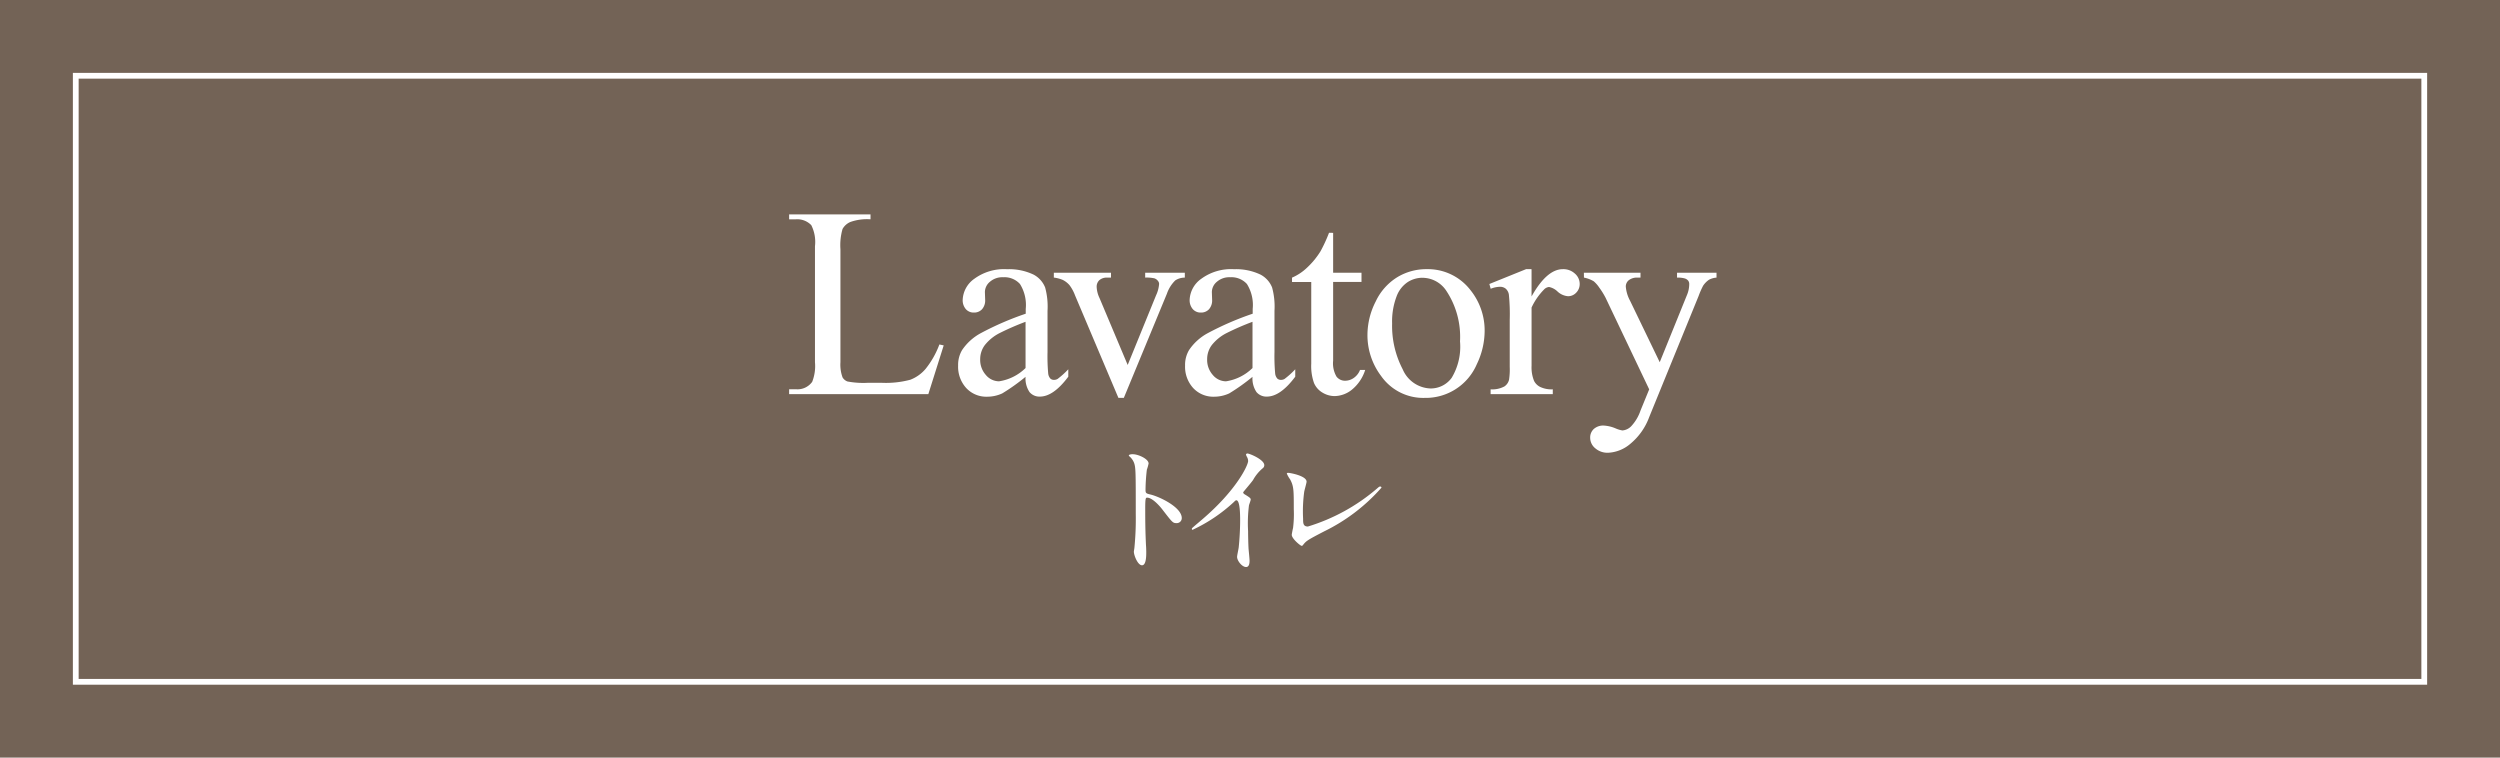 <svg xmlns="http://www.w3.org/2000/svg" width="216.835" height="65.708" viewBox="0 0 216.835 65.708">
  <g id="btn_04_on" transform="translate(-1088.96 298)">
    <rect id="長方形_7" data-name="長方形 7" width="216.835" height="65.708" transform="translate(1088.96 -298)" fill="#736356"/>
    <rect id="長方形_8" data-name="長方形 8" width="203.694" height="52.566" transform="translate(1095.531 -291.429)" fill="none" stroke="#fff" stroke-miterlimit="10" stroke-width="0.5"/>
    <path id="パス_35" data-name="パス 35" d="M616.356,29.979c.453,0,1.361.4,1.361.808a3.887,3.887,0,0,1-.15.53,15.982,15.982,0,0,0-.116,1.753c0,.279.051.315.417.4.77.177,2.726,1.1,2.726,2.044a.432.432,0,0,1-.455.44c-.315,0-.354-.049-1.2-1.146-.354-.468-.946-1.061-1.338-1.061-.126,0-.176,0-.176.933,0,1.336.013,2.005.063,3.142.013.137.026.451.026.643,0,.315,0,1.146-.367,1.146s-.707-.856-.707-1.184c0-.05.05-.315.05-.368a25.761,25.761,0,0,0,.114-2.924c0-3.607,0-4.011-.151-4.416a1.407,1.407,0,0,0-.428-.58l-.026-.05c.013-.114.342-.114.355-.114" transform="translate(570.865 -288.582)" fill="#fff"/>
    <path id="パス_36" data-name="パス 36" d="M624.726,33.462c.492.3.542.354.542.467,0,.076-.138.43-.151.5a12.2,12.2,0,0,0-.076,2.233c0,.34.013,1.022.039,1.514.012.151.088.883.088,1.047,0,.125,0,.555-.3.555-.352,0-.782-.543-.782-.883,0-.126.126-.682.139-.808.075-.681.126-1.651.126-2.319,0-.455,0-1.779-.329-1.779-.063,0-.113.05-.214.152a13.859,13.859,0,0,1-3.582,2.409c-.037,0-.063-.026-.063-.076a.116.116,0,0,1,.038-.088c.328-.29.681-.581.883-.757,2.977-2.548,3.96-4.692,3.96-5.045a.716.716,0,0,0-.1-.354,1.337,1.337,0,0,1-.088-.2.126.126,0,0,1,.125-.1c.19,0,1.464.531,1.464,1.011a.315.315,0,0,1-.113.251,3.575,3.575,0,0,0-.858,1.036c-.216.3-.618.757-.858,1.059a.2.2,0,0,0,.114.176" transform="translate(572.171 -288.597)" fill="#fff"/>
    <path id="パス_37" data-name="パス 37" d="M627.942,32.823a12.673,12.673,0,0,0-.1,2.371c0,.365,0,.669.417.669a16.626,16.626,0,0,0,5.991-3.292c.177-.152.2-.177.29-.177a.1.1,0,0,1,.1.1,15.874,15.874,0,0,1-4.958,3.783c-1.463.757-1.562.833-1.828,1.162-.063.087-.088.1-.139.1-.1,0-.857-.618-.857-.959,0-.062.1-.566.113-.593a9.6,9.6,0,0,0,.063-1.626c0-1.666,0-2.005-.327-2.6a2.349,2.349,0,0,1-.277-.491c0-.051.075-.063.125-.063.139,0,1.589.252,1.589.769,0,.1-.175.707-.2.846" transform="translate(574.141 -288.196)" fill="#fff"/>
    <path id="パス_38" data-name="パス 38" d="M606.609,25.431l.38.081-1.334,4.23H593.582v-.426h.586a1.568,1.568,0,0,0,1.414-.643,3.719,3.719,0,0,0,.242-1.7V16.911a3.225,3.225,0,0,0-.322-1.829,1.691,1.691,0,0,0-1.334-.506h-.586V14.15h7.06v.426a4.308,4.308,0,0,0-1.741.23,1.409,1.409,0,0,0-.686.61,5.074,5.074,0,0,0-.183,1.76v9.8a3.223,3.223,0,0,0,.183,1.31.824.824,0,0,0,.427.356,7.417,7.417,0,0,0,1.794.114h1.138a8.21,8.21,0,0,0,2.518-.264,3.268,3.268,0,0,0,1.322-.937,7.64,7.64,0,0,0,1.2-2.121" transform="translate(563.822 -293.555)" fill="#fff"/>
    <path id="パス_39" data-name="パス 39" d="M610.6,27.089a17.328,17.328,0,0,1-2.034,1.45,3.13,3.13,0,0,1-1.323.288,2.373,2.373,0,0,1-1.8-.748,2.747,2.747,0,0,1-.707-1.966,2.5,2.5,0,0,1,.346-1.334,4.56,4.56,0,0,1,1.637-1.473,25.786,25.786,0,0,1,3.881-1.678v-.413a3.436,3.436,0,0,0-.5-2.163,1.809,1.809,0,0,0-1.455-.586,1.631,1.631,0,0,0-1.15.392,1.172,1.172,0,0,0-.436.9l.022.666a1.149,1.149,0,0,1-.271.817.924.924,0,0,1-.707.288.893.893,0,0,1-.7-.3,1.174,1.174,0,0,1-.271-.816,2.35,2.35,0,0,1,1.012-1.816,4.369,4.369,0,0,1,2.84-.828,4.928,4.928,0,0,1,2.3.47,2.176,2.176,0,0,1,1,1.116,6.288,6.288,0,0,1,.206,2.024v3.576a16.436,16.436,0,0,0,.058,1.846.771.771,0,0,0,.189.453.451.451,0,0,0,.3.114.639.639,0,0,0,.322-.079,7.259,7.259,0,0,0,.932-.84v.643q-1.289,1.725-2.461,1.725a1.117,1.117,0,0,1-.9-.39,2.116,2.116,0,0,1-.346-1.335m0-.746V22.329a23.083,23.083,0,0,0-2.242.976,3.867,3.867,0,0,0-1.3,1.059,2.035,2.035,0,0,0-.392,1.208,1.964,1.964,0,0,0,.494,1.373,1.5,1.5,0,0,0,1.138.547,4.175,4.175,0,0,0,2.3-1.15" transform="translate(567.326 -292.419)" fill="#fff"/>
    <path id="パス_40" data-name="パス 40" d="M611.053,18h4.956v.424h-.322a.974.974,0,0,0-.683.218.764.764,0,0,0-.237.587,2.46,2.46,0,0,0,.242.954L617.458,26l2.46-6.037a2.838,2.838,0,0,0,.264-.978.389.389,0,0,0-.091-.264.65.65,0,0,0-.322-.237,3.226,3.226,0,0,0-.794-.063V18h3.439v.424a1.5,1.5,0,0,0-.829.242,2.951,2.951,0,0,0-.724,1.15l-3.738,9.039h-.47l-3.761-8.889a3.474,3.474,0,0,0-.484-.892,1.9,1.9,0,0,0-.586-.453,2.907,2.907,0,0,0-.77-.2Z" transform="translate(569.311 -292.345)" fill="#fff"/>
    <path id="パス_41" data-name="パス 41" d="M625.579,27.089a17.317,17.317,0,0,1-2.034,1.45,3.13,3.13,0,0,1-1.323.288,2.372,2.372,0,0,1-1.8-.748,2.747,2.747,0,0,1-.707-1.966,2.5,2.5,0,0,1,.346-1.334,4.56,4.56,0,0,1,1.637-1.473,25.786,25.786,0,0,1,3.881-1.678v-.413a3.436,3.436,0,0,0-.5-2.163,1.809,1.809,0,0,0-1.455-.586,1.631,1.631,0,0,0-1.15.392,1.172,1.172,0,0,0-.436.9l.022.666a1.149,1.149,0,0,1-.271.817.924.924,0,0,1-.707.288.893.893,0,0,1-.7-.3,1.174,1.174,0,0,1-.271-.816,2.35,2.35,0,0,1,1.012-1.816,4.369,4.369,0,0,1,2.84-.828,4.928,4.928,0,0,1,2.3.47,2.176,2.176,0,0,1,1,1.116,6.292,6.292,0,0,1,.206,2.024v3.576a16.423,16.423,0,0,0,.058,1.846.77.77,0,0,0,.189.453.451.451,0,0,0,.3.114.639.639,0,0,0,.322-.079,7.259,7.259,0,0,0,.932-.84v.643q-1.289,1.725-2.461,1.725a1.117,1.117,0,0,1-.9-.39,2.116,2.116,0,0,1-.346-1.335m0-.746V22.329a23.083,23.083,0,0,0-2.242.976,3.868,3.868,0,0,0-1.3,1.059,2.036,2.036,0,0,0-.392,1.208,1.964,1.964,0,0,0,.494,1.373,1.5,1.5,0,0,0,1.138.547,4.175,4.175,0,0,0,2.3-1.15" transform="translate(572.032 -292.419)" fill="#fff"/>
    <path id="パス_42" data-name="パス 42" d="M630.339,15.367v3.461h2.46v.8h-2.46v6.83a2.287,2.287,0,0,0,.293,1.38.929.929,0,0,0,.753.357,1.309,1.309,0,0,0,.734-.237,1.5,1.5,0,0,0,.552-.7h.449a3.61,3.61,0,0,1-1.138,1.7,2.456,2.456,0,0,1-1.518.568,2.037,2.037,0,0,1-1.034-.292,1.78,1.78,0,0,1-.749-.84,4.423,4.423,0,0,1-.24-1.685V19.633h-1.668v-.38a4.391,4.391,0,0,0,1.293-.856,6.842,6.842,0,0,0,1.179-1.432,12.881,12.881,0,0,0,.737-1.6Z" transform="translate(574.249 -293.172)" fill="#fff"/>
    <path id="パス_43" data-name="パス 43" d="M636.845,17.765a4.67,4.67,0,0,1,3.84,1.815,5.581,5.581,0,0,1,1.231,3.565,6.7,6.7,0,0,1-.679,2.864,4.823,4.823,0,0,1-4.518,2.921,4.465,4.465,0,0,1-3.783-1.9,5.871,5.871,0,0,1-1.184-3.586,6.373,6.373,0,0,1,.718-2.881,4.924,4.924,0,0,1,1.892-2.116,4.857,4.857,0,0,1,2.484-.683m-.356.746a2.4,2.4,0,0,0-1.225.361,2.548,2.548,0,0,0-.993,1.271,6.106,6.106,0,0,0-.381,2.335,8.134,8.134,0,0,0,.915,3.967,2.722,2.722,0,0,0,2.409,1.668,2.244,2.244,0,0,0,1.84-.921,5.228,5.228,0,0,0,.725-3.162,7.214,7.214,0,0,0-1.208-4.416,2.488,2.488,0,0,0-2.082-1.1" transform="translate(575.813 -292.419)" fill="#fff"/>
    <path id="パス_44" data-name="パス 44" d="M643.459,17.765v2.368q1.323-2.367,2.714-2.368a1.477,1.477,0,0,1,1.046.385,1.184,1.184,0,0,1,.415.891,1.056,1.056,0,0,1-.3.76.956.956,0,0,1-.714.31,1.507,1.507,0,0,1-.9-.4,1.489,1.489,0,0,0-.742-.4.686.686,0,0,0-.448.23,5.567,5.567,0,0,0-1.07,1.552v5.049a3.12,3.12,0,0,0,.22,1.322,1.182,1.182,0,0,0,.528.516,2.309,2.309,0,0,0,1.092.208v.414h-5.392v-.414a2.23,2.23,0,0,0,1.2-.254.978.978,0,0,0,.4-.586,5.911,5.911,0,0,0,.058-1.116V22.157a16.9,16.9,0,0,0-.075-2.189.858.858,0,0,0-.276-.513.774.774,0,0,0-.5-.162,2.261,2.261,0,0,0-.8.173l-.116-.415,3.185-1.287Z" transform="translate(578.339 -292.419)" fill="#fff"/>
    <path id="パス_45" data-name="パス 45" d="M646.036,18h4.91v.424h-.24a1.158,1.158,0,0,0-.777.225.706.706,0,0,0-.258.557,3.137,3.137,0,0,0,.379,1.242l2.564,5.313,2.358-5.818a2.43,2.43,0,0,0,.2-.932.5.5,0,0,0-.08-.311.631.631,0,0,0-.288-.2,2.215,2.215,0,0,0-.69-.075V18h3.426v.424a1.635,1.635,0,0,0-.654.185,1.906,1.906,0,0,0-.507.516,7.262,7.262,0,0,0-.39.886l-4.288,10.509a5.441,5.441,0,0,1-1.628,2.312,3.192,3.192,0,0,1-1.937.782,1.611,1.611,0,0,1-1.116-.39,1.175,1.175,0,0,1-.438-.9,1,1,0,0,1,.317-.775,1.225,1.225,0,0,1,.867-.293,3.081,3.081,0,0,1,1.037.252,2.472,2.472,0,0,0,.574.172,1.2,1.2,0,0,0,.753-.356,3.761,3.761,0,0,0,.821-1.38l.749-1.829-3.783-7.945a6.608,6.608,0,0,0-.552-.886,2.658,2.658,0,0,0-.473-.54,2.638,2.638,0,0,0-.85-.322Z" transform="translate(580.301 -292.345)" fill="#fff"/>
  </g>
</svg>
